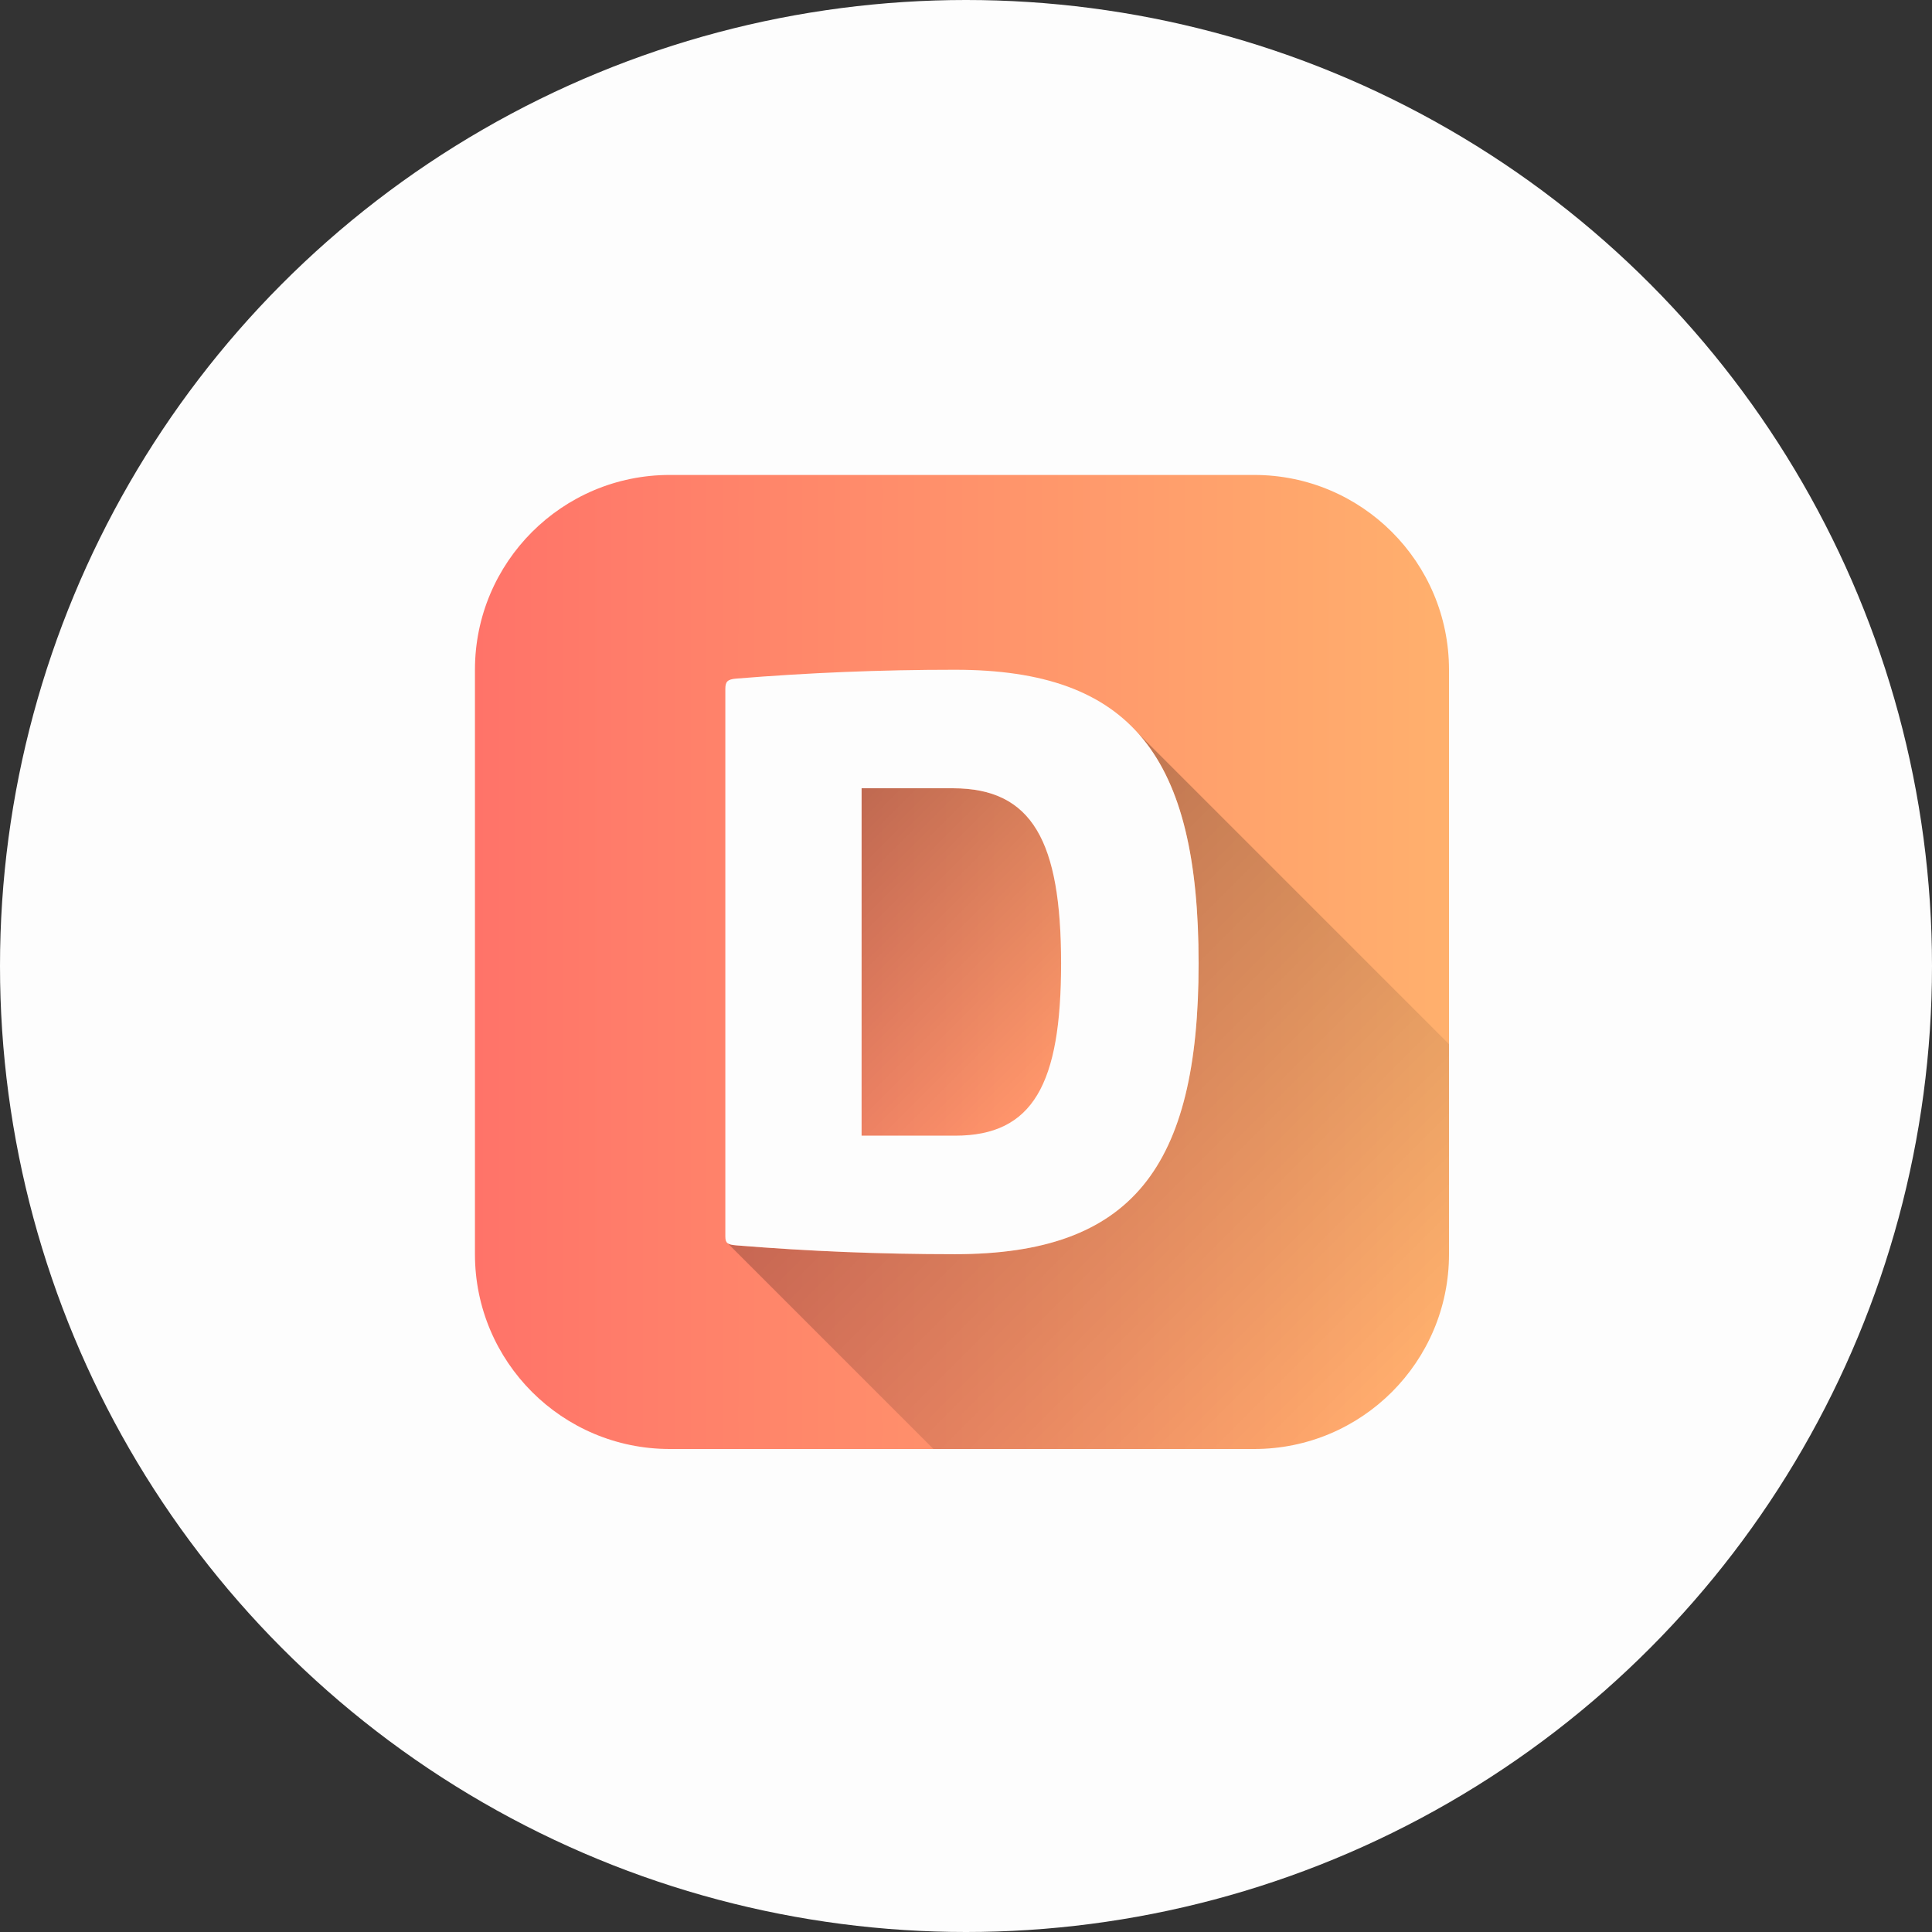 <svg width="240" height="240" viewBox="0 0 240 240" fill="none" xmlns="http://www.w3.org/2000/svg">
<rect x="0" y="0" width="240" height="240" fill="#333333" stroke="none"/>
<circle cx="120" cy="120" r="120" fill="#FDFDFD"/>
<path d="M155.8 59H83.2C69.835 59 59 69.835 59 83.2V155.8C59 169.165 69.835 180 83.2 180H155.8C169.165 180 180 169.165 180 155.8V83.2C180 69.835 169.165 59 155.8 59Z" fill="url(#paint0_linear_1_94)"/>
<path d="M131.799 119.685C131.799 104.507 128.232 97.922 118.358 97.922H107.02V141.08H118.636C128.324 141.08 131.799 134.679 131.799 119.685Z" fill="url(#paint1_linear_1_94)"/>
<path d="M180 129.71V155.8C180 162.219 177.45 168.374 172.912 172.912C168.374 177.451 162.218 180 155.8 180H115.955L90.399 154.445C90.608 154.593 90.944 154.658 91.474 154.704C100.428 155.43 109.304 155.8 118.631 155.8C140.576 155.8 148.896 145.102 148.896 119.684C148.896 106.28 146.631 96.936 141.35 91.061L180 129.71Z" fill="url(#paint2_linear_1_94)"/>
<path d="M148.895 119.683C148.895 145.093 140.576 155.799 118.631 155.799C109.304 155.799 100.435 155.434 91.474 154.703C90.377 154.611 90.104 154.427 90.104 153.604V85.576C90.104 84.663 90.377 84.387 91.474 84.296C100.428 83.57 109.304 83.199 118.631 83.199C140.576 83.199 148.895 93.988 148.895 119.683ZM107.029 97.92V141.078H118.645C128.325 141.078 131.813 134.677 131.813 119.683C131.813 104.505 128.246 97.92 118.372 97.92H107.029Z" fill="#FDFDFD"/>
<defs>
<linearGradient id="paint0_linear_1_94" x1="59" y1="59" x2="180" y2="59" gradientUnits="userSpaceOnUse">
<stop stop-color="#FF7369"/>
<stop offset="1" stop-color="#FFB06D"/>
</linearGradient>
<linearGradient id="paint1_linear_1_94" x1="100.494" y1="104.449" x2="130.685" y2="134.641" gradientUnits="userSpaceOnUse">
<stop stop-opacity="0.25"/>
<stop offset="1" stop-opacity="0"/>
</linearGradient>
<linearGradient id="paint2_linear_1_94" x1="112.765" y1="119.643" x2="169.473" y2="176.351" gradientUnits="userSpaceOnUse">
<stop stop-opacity="0.25"/>
<stop offset="1" stop-opacity="0"/>
</linearGradient>
</defs>
</svg>
